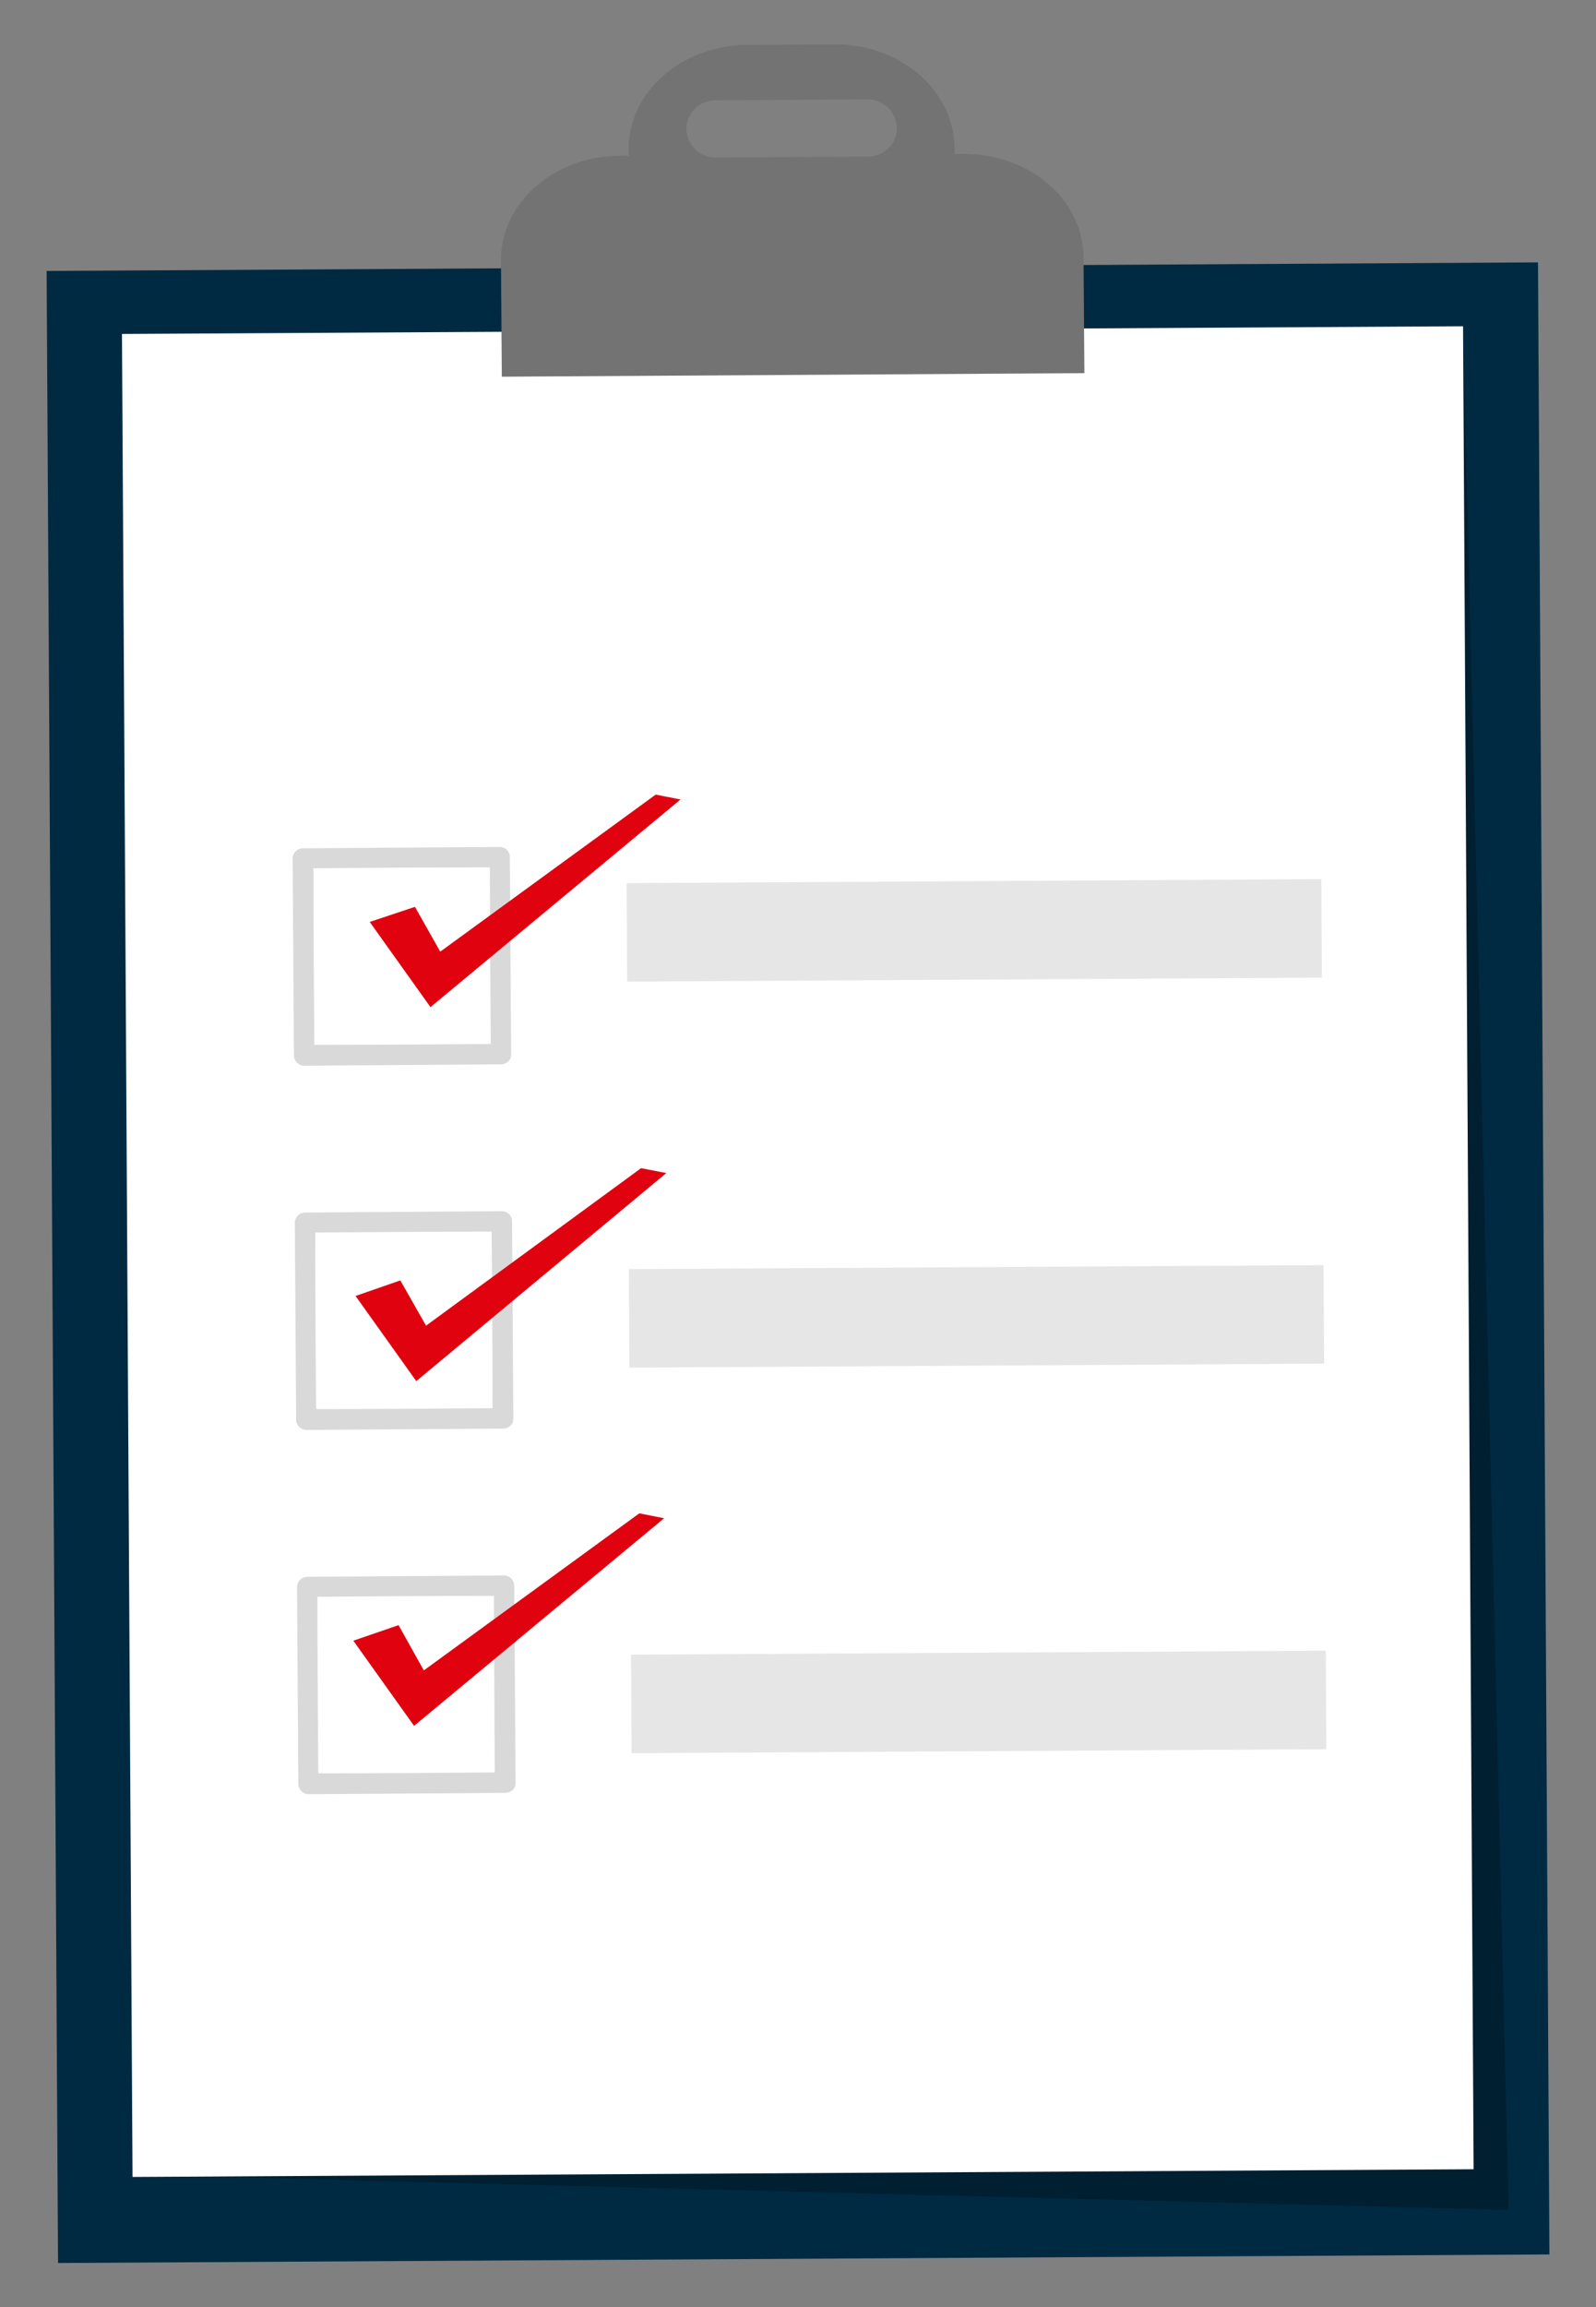 <svg xmlns="http://www.w3.org/2000/svg" xmlns:xlink="http://www.w3.org/1999/xlink" x="0px" y="0px" viewBox="0 0 360 520" style="enable-background:new 0 0 360 520;" xml:space="preserve"><rect x="0" y="0" width="360" height="520" fill="#808080" stroke="none"/><style type="text/css">	.st0{fill:#002A42;}	.st1{opacity:0.26;}	.st2{fill:#FFFFFF;}	.st3{opacity:0.12;fill:#737373;}	.st4{fill:#737373;}	.st5{opacity:0.47;}	.st6{fill:#AFAFAF;}	.st7{fill:#E0020F;}	.st8{opacity:0.32;fill:#AFAFAF;}</style><g id="background"></g><g id="object">	<g>					<rect x="11.8" y="60.1" transform="matrix(1 -5.736492e-03 5.736492e-03 1 -1.629 1.037)" class="st0" width="336.4" height="449"></rect>		<polygon class="st1" points="38.1,490.6 43.1,490.5 340.3,498.1 330,73.5 316.3,77.6   "></polygon>					<rect x="28.7" y="74.4" transform="matrix(1 -5.736607e-03 5.736607e-03 1 -1.615 1.037)" class="st2" width="302.5" height="415.4"></rect>		<g>							<rect x="113.1" y="72.2" transform="matrix(1 -5.736397e-03 5.736397e-03 1 -0.447 1.027)" class="st3" width="131.4" height="12.3"></rect>			<g>				<path class="st4" d="M217.3,34.7l-2,0l0-1.4c-0.1-12.9-12.2-23.4-27.1-23.3l-19.6,0.1c-14.9,0.1-26.9,10.7-26.8,23.6l0,1.4l-2,0     c-14.9,0.1-26.9,10.7-26.8,23.6l0.2,26.2l131.4-0.8l-0.2-26.2C244.3,45,232.2,34.6,217.3,34.7z M195.9,35.3l-34.6,0.2     c-3.5,0-6.4-2.9-6.5-6.4c0-3.5,2.9-6.4,6.4-6.5l34.6-0.2c3.5,0,6.4,2.9,6.5,6.4S199.4,35.3,195.9,35.3z"></path>			</g>		</g>		<g class="st5">			<path class="st6" d="M112.7,190.9c-14.8,0.1-29.6,0.2-44.4,0.3c-1.3,0-2.3,1.1-2.3,2.3c0.1,14.8,0.2,29.6,0.3,44.4    c0,1.3,1.1,2.3,2.3,2.3c14.8-0.1,29.6-0.2,44.4-0.3c0.7,0,1.2-0.3,1.6-0.6c0,0,0.1,0,0.1-0.1c0,0,0,0,0,0    c0.4-0.4,0.6-0.9,0.6-1.6c-0.1-14.8-0.2-29.6-0.3-44.4C115,191.9,114,190.9,112.7,190.9z M110.7,235.3    c-13.3,0.1-26.5,0.2-39.8,0.2c-0.1-13.3-0.2-26.5-0.2-39.8c13.3-0.1,26.5-0.2,39.8-0.2C110.5,208.8,110.6,222,110.7,235.3z"></path>			<path class="st6" d="M113.2,273c-14.8,0.1-29.6,0.2-44.4,0.3c-1.3,0-2.3,1.1-2.3,2.3c0.1,14.8,0.2,29.6,0.3,44.4    c0,1.3,1.1,2.3,2.3,2.3c14.8-0.1,29.6-0.2,44.4-0.3c0.7,0,1.2-0.3,1.6-0.6c0,0,0.1,0,0.1-0.1c0,0,0,0,0,0    c0.4-0.4,0.6-0.9,0.6-1.6c-0.1-14.8-0.2-29.6-0.3-44.4C115.5,274,114.5,273,113.2,273z M111.1,317.4c-13.3,0.1-26.5,0.2-39.8,0.2    c-0.1-13.3-0.2-26.5-0.2-39.8c13.3-0.1,26.5-0.2,39.8-0.2C111,290.9,111.1,304.1,111.1,317.4z"></path>			<path class="st6" d="M113.7,355.1c-14.8,0.1-29.6,0.2-44.4,0.3c-1.3,0-2.3,1.1-2.3,2.3c0.1,14.8,0.2,29.6,0.3,44.4    c0,1.3,1.1,2.3,2.3,2.3c14.8-0.1,29.6-0.2,44.4-0.3c0.7,0,1.2-0.3,1.6-0.6c0,0,0.1,0,0.1-0.1c0,0,0,0,0,0    c0.4-0.4,0.6-0.9,0.6-1.6c-0.1-14.8-0.2-29.6-0.3-44.4C116,356.1,114.9,355.1,113.7,355.1z M111.6,399.5    c-13.3,0.1-26.5,0.2-39.8,0.2c-0.1-13.3-0.2-26.5-0.2-39.8c13.3-0.1,26.5-0.2,39.8-0.2C111.5,373,111.5,386.3,111.6,399.5z"></path>		</g>		<polygon class="st7" points="83.4,207.8 93.6,204.4 99.3,214.5 147.9,179.1 153.5,180.2 97.1,227   "></polygon>		<polygon class="st7" points="80.2,292.1 90.3,288.6 96.1,298.8 144.6,263.3 150.3,264.4 93.9,311.3   "></polygon>		<polygon class="st7" points="79.7,369.8 89.9,366.3 95.6,376.5 144.2,341.1 149.8,342.2 93.4,389   "></polygon>					<rect x="142.4" y="372.5" transform="matrix(1 -5.736352e-03 5.736352e-03 1 -2.197 1.272)" class="st8" width="156.7" height="22.2"></rect>					<rect x="141.9" y="285.6" transform="matrix(1 -5.736352e-03 5.736352e-03 1 -1.698 1.268)" class="st8" width="156.7" height="22.2"></rect>					<rect x="141.4" y="198.6" transform="matrix(1 -5.736354e-03 5.736354e-03 1 -1.199 1.264)" class="st8" width="156.7" height="22.2"></rect>	</g></g></svg>